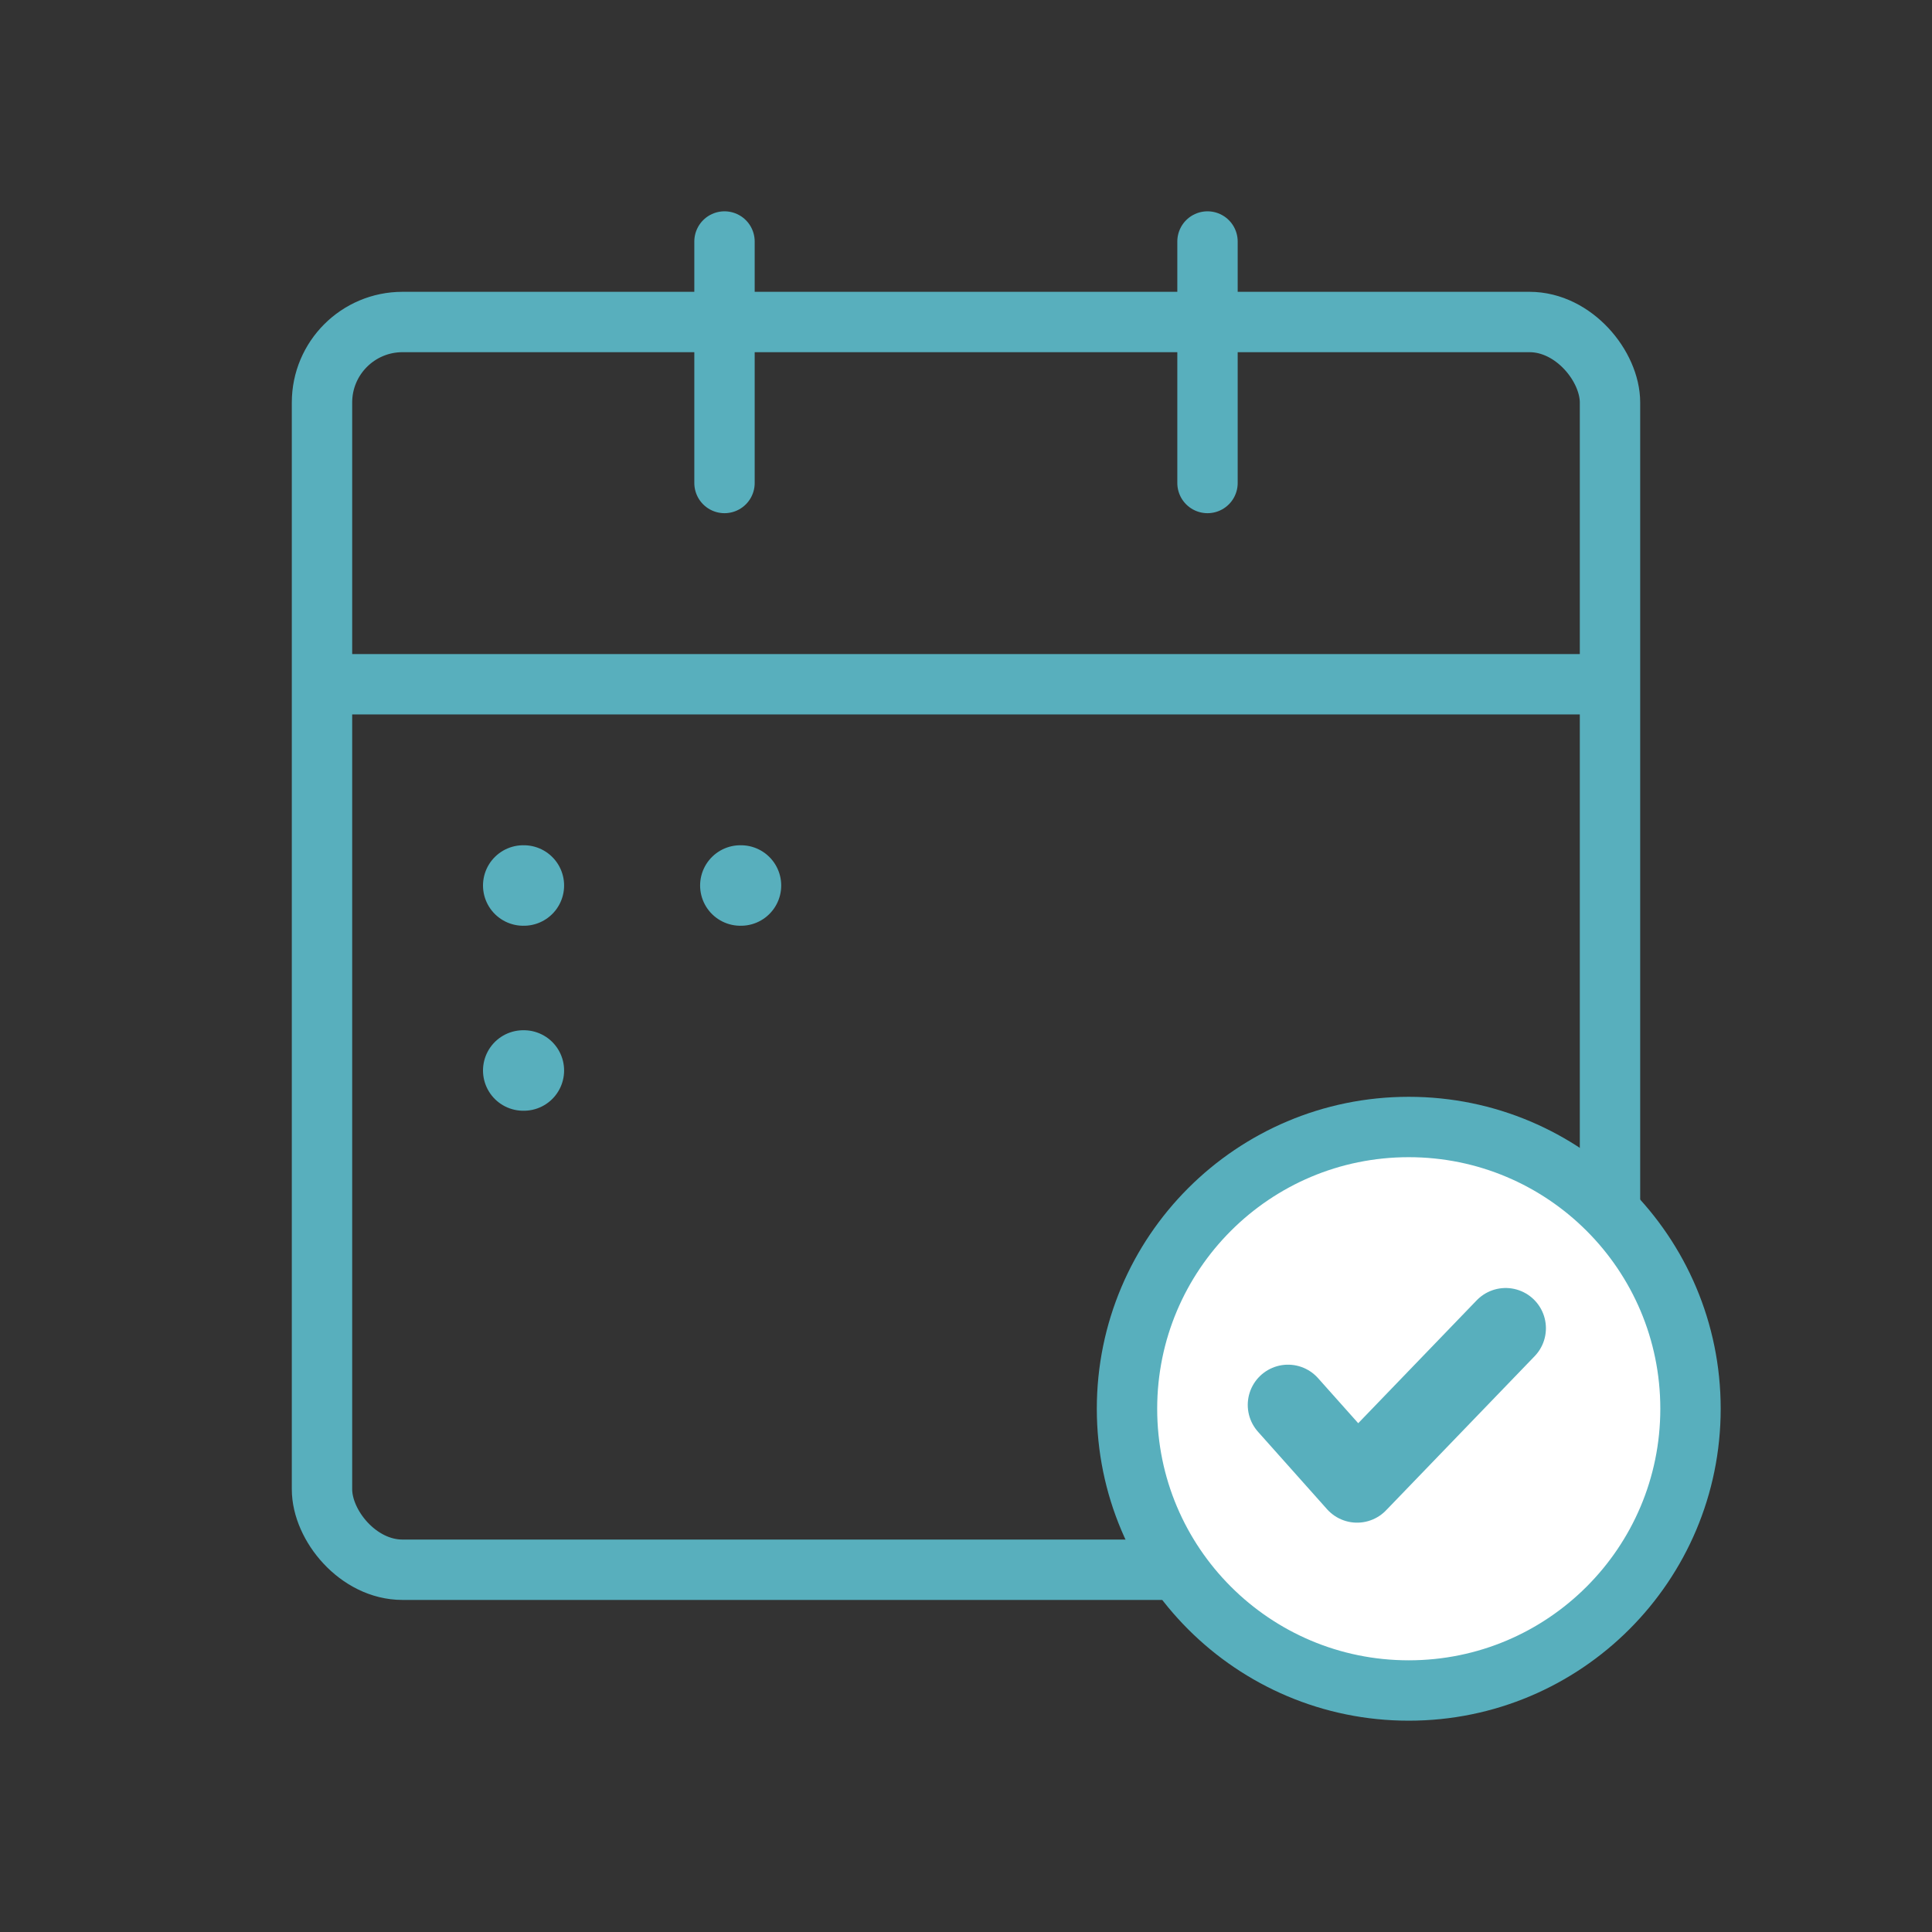 <svg width="48" height="48" viewBox="0 0 48 48" fill="none" xmlns="http://www.w3.org/2000/svg">
<rect x="0" y="0" width="48" height="48" fill="#333333" stroke="none"/>
<path d="M18.394 22H18.409M13 22H13.015M13 26.596H13.015" stroke="#58AFBD" stroke-width="2" stroke-linecap="round" stroke-linejoin="round"/>
<rect x="8" y="8" width="32" height="31" rx="2" stroke="#58AFBD" stroke-width="1.5"/>
<circle cx="35" cy="35" r="7" fill="white" stroke="#58AFBD" stroke-width="1.5"/>
<path d="M32 34.905L33.716 36.83L37.408 33" stroke="#58AFBD" stroke-width="2" stroke-linecap="round" stroke-linejoin="round"/>
<path d="M8 17L40 17" stroke="#58AFBD" stroke-width="1.5"/>
<path d="M18 6V12" stroke="#58AFBD" stroke-width="1.5" stroke-linecap="round"/>
<path d="M30 6L30 12" stroke="#58AFBD" stroke-width="1.5" stroke-linecap="round"/>
</svg>
